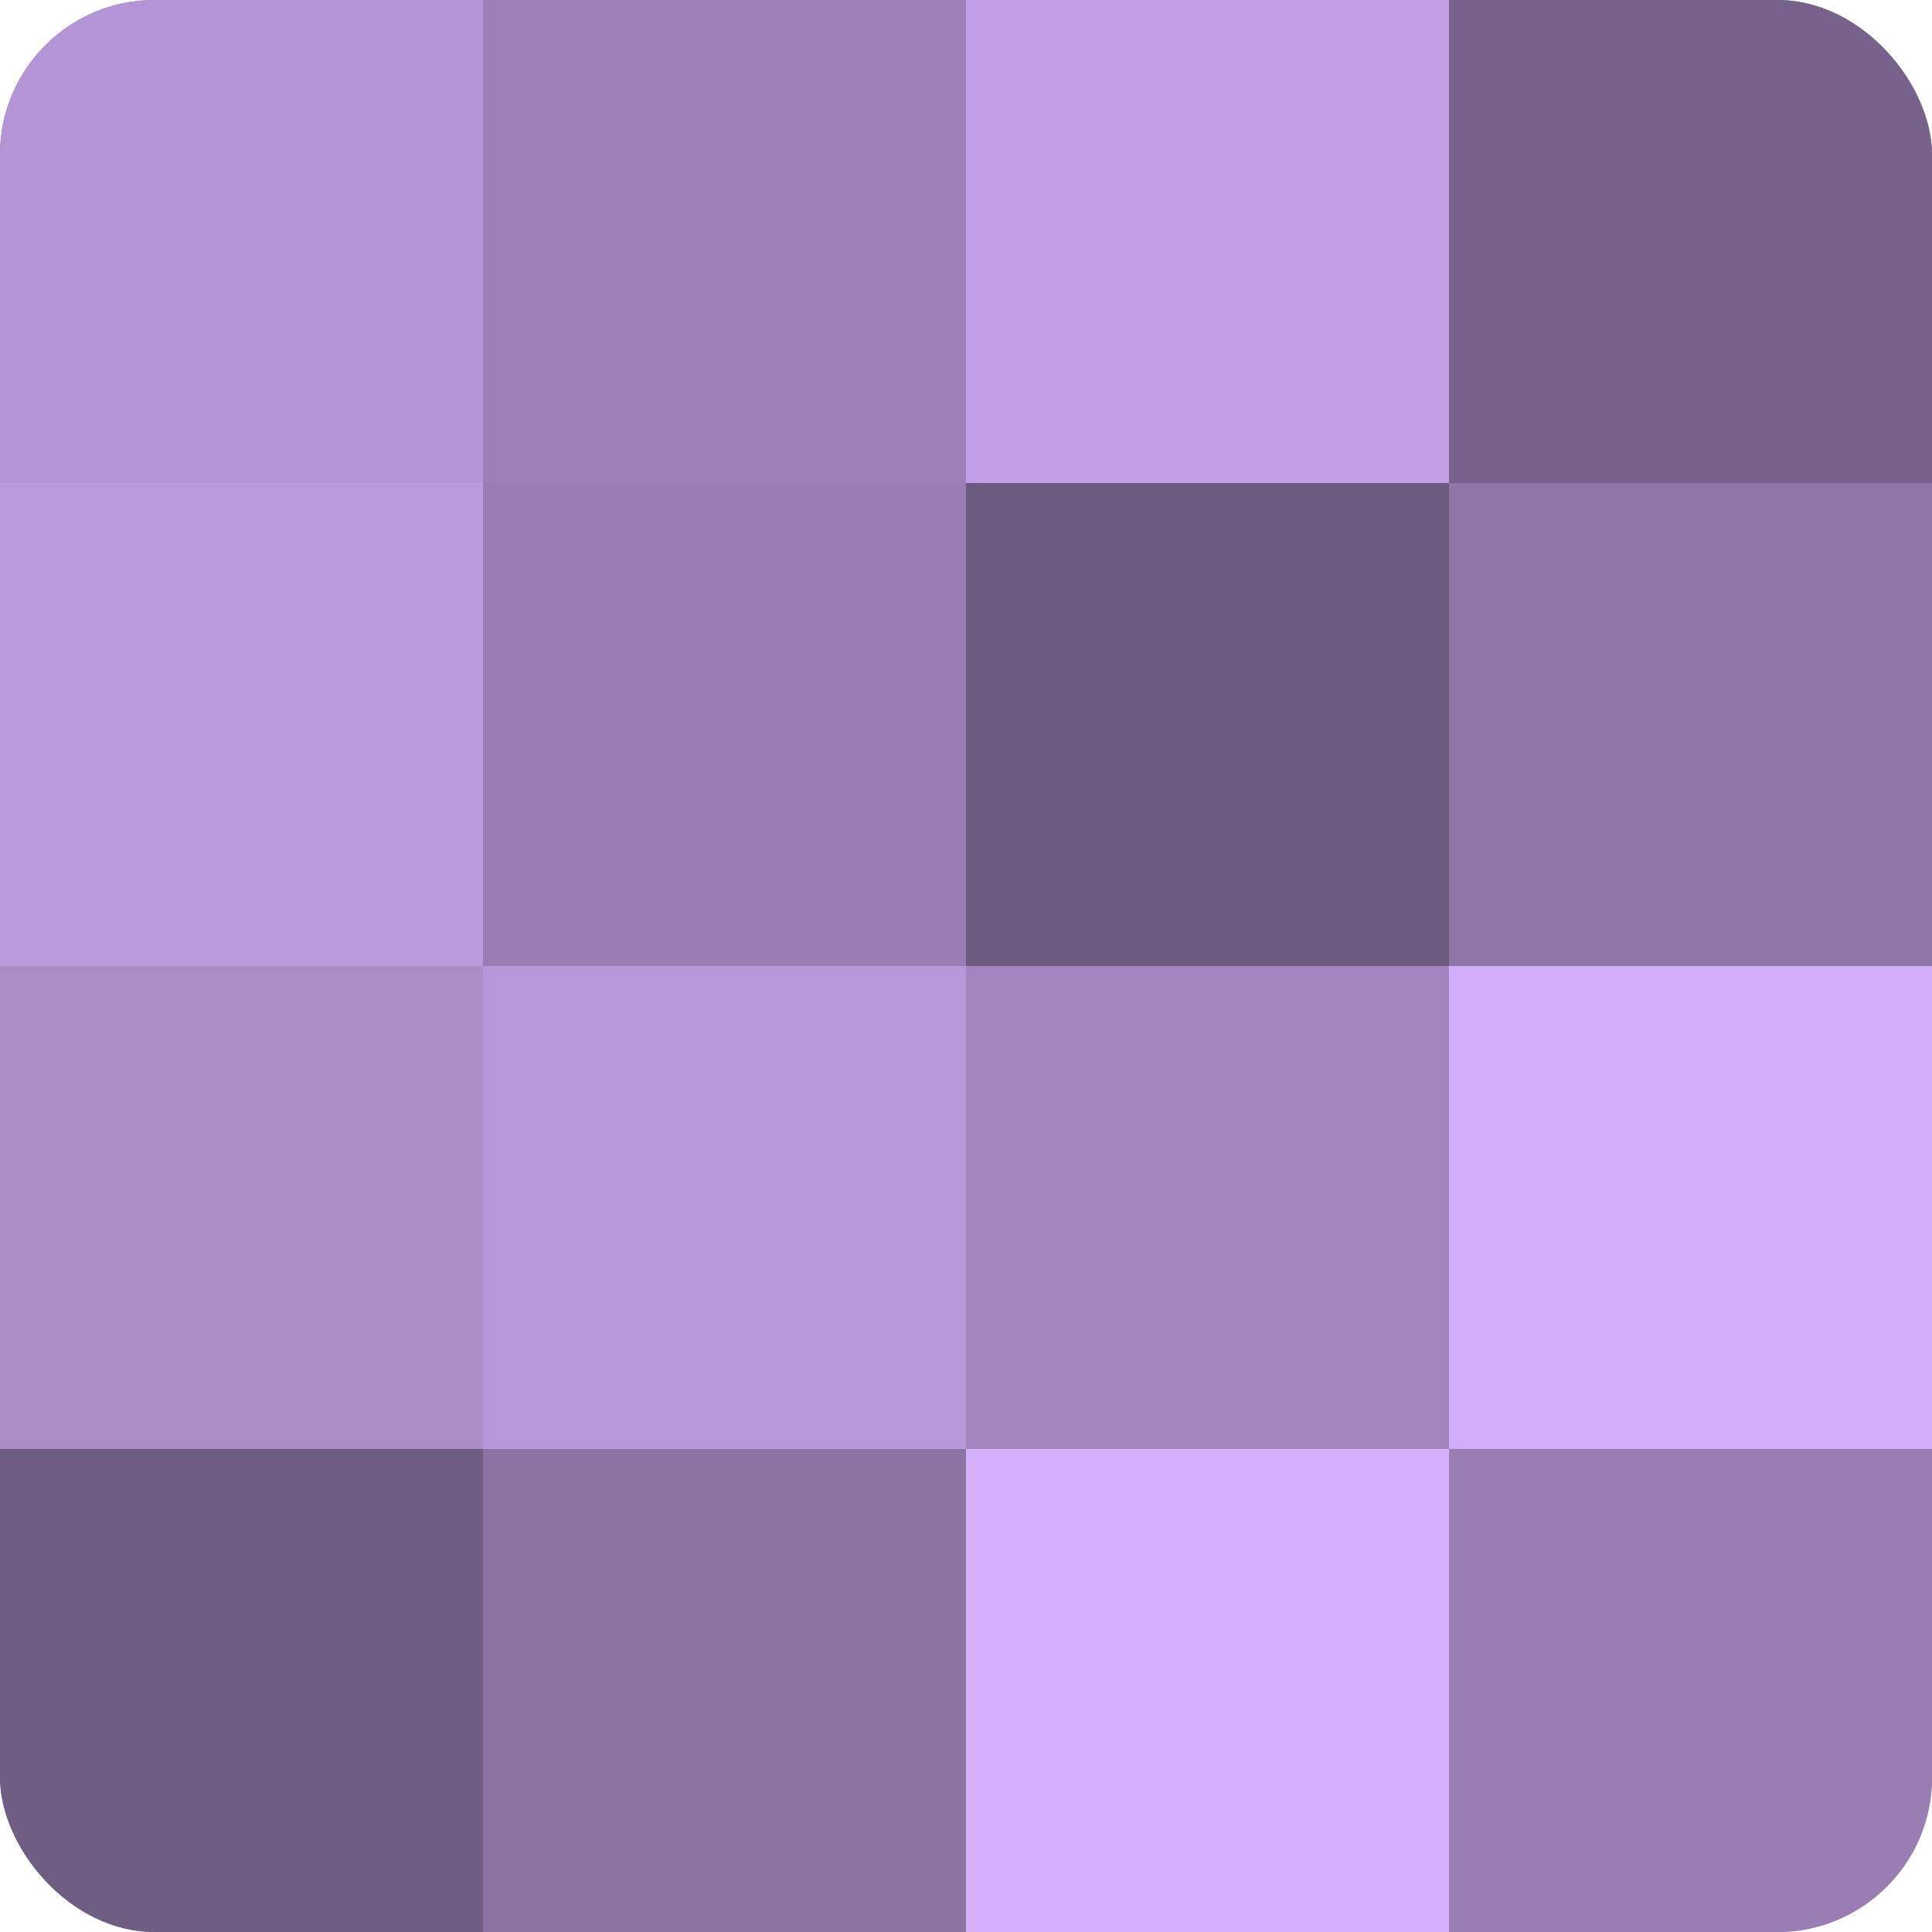 <?xml version="1.0" encoding="UTF-8"?>
<svg xmlns="http://www.w3.org/2000/svg" width="60" height="60" viewBox="0 0 100 100" preserveAspectRatio="xMidYMid meet"><defs><clipPath id="c" width="100" height="100"><rect width="100" height="100" rx="8" ry="8"/></clipPath></defs><g clip-path="url(#c)"><rect width="100" height="100" fill="#8870a0"/><rect width="25" height="25" fill="#b494d4"/><rect y="25" width="25" height="25" fill="#bb9adc"/><rect y="50" width="25" height="25" fill="#aa8cc8"/><rect y="75" width="25" height="25" fill="#705d84"/><rect x="25" width="25" height="25" fill="#9c81b8"/><rect x="25" y="25" width="25" height="25" fill="#997eb4"/><rect x="25" y="50" width="25" height="25" fill="#b797d8"/><rect x="25" y="75" width="25" height="25" fill="#8b73a4"/><rect x="50" width="25" height="25" fill="#c29fe4"/><rect x="50" y="25" width="25" height="25" fill="#6d5a80"/><rect x="50" y="50" width="25" height="25" fill="#a386c0"/><rect x="50" y="75" width="25" height="25" fill="#d6b0fc"/><rect x="75" width="25" height="25" fill="#77628c"/><rect x="75" y="25" width="25" height="25" fill="#8f76a8"/><rect x="75" y="50" width="25" height="25" fill="#d2adf8"/><rect x="75" y="75" width="25" height="25" fill="#997eb4"/></g></svg>
